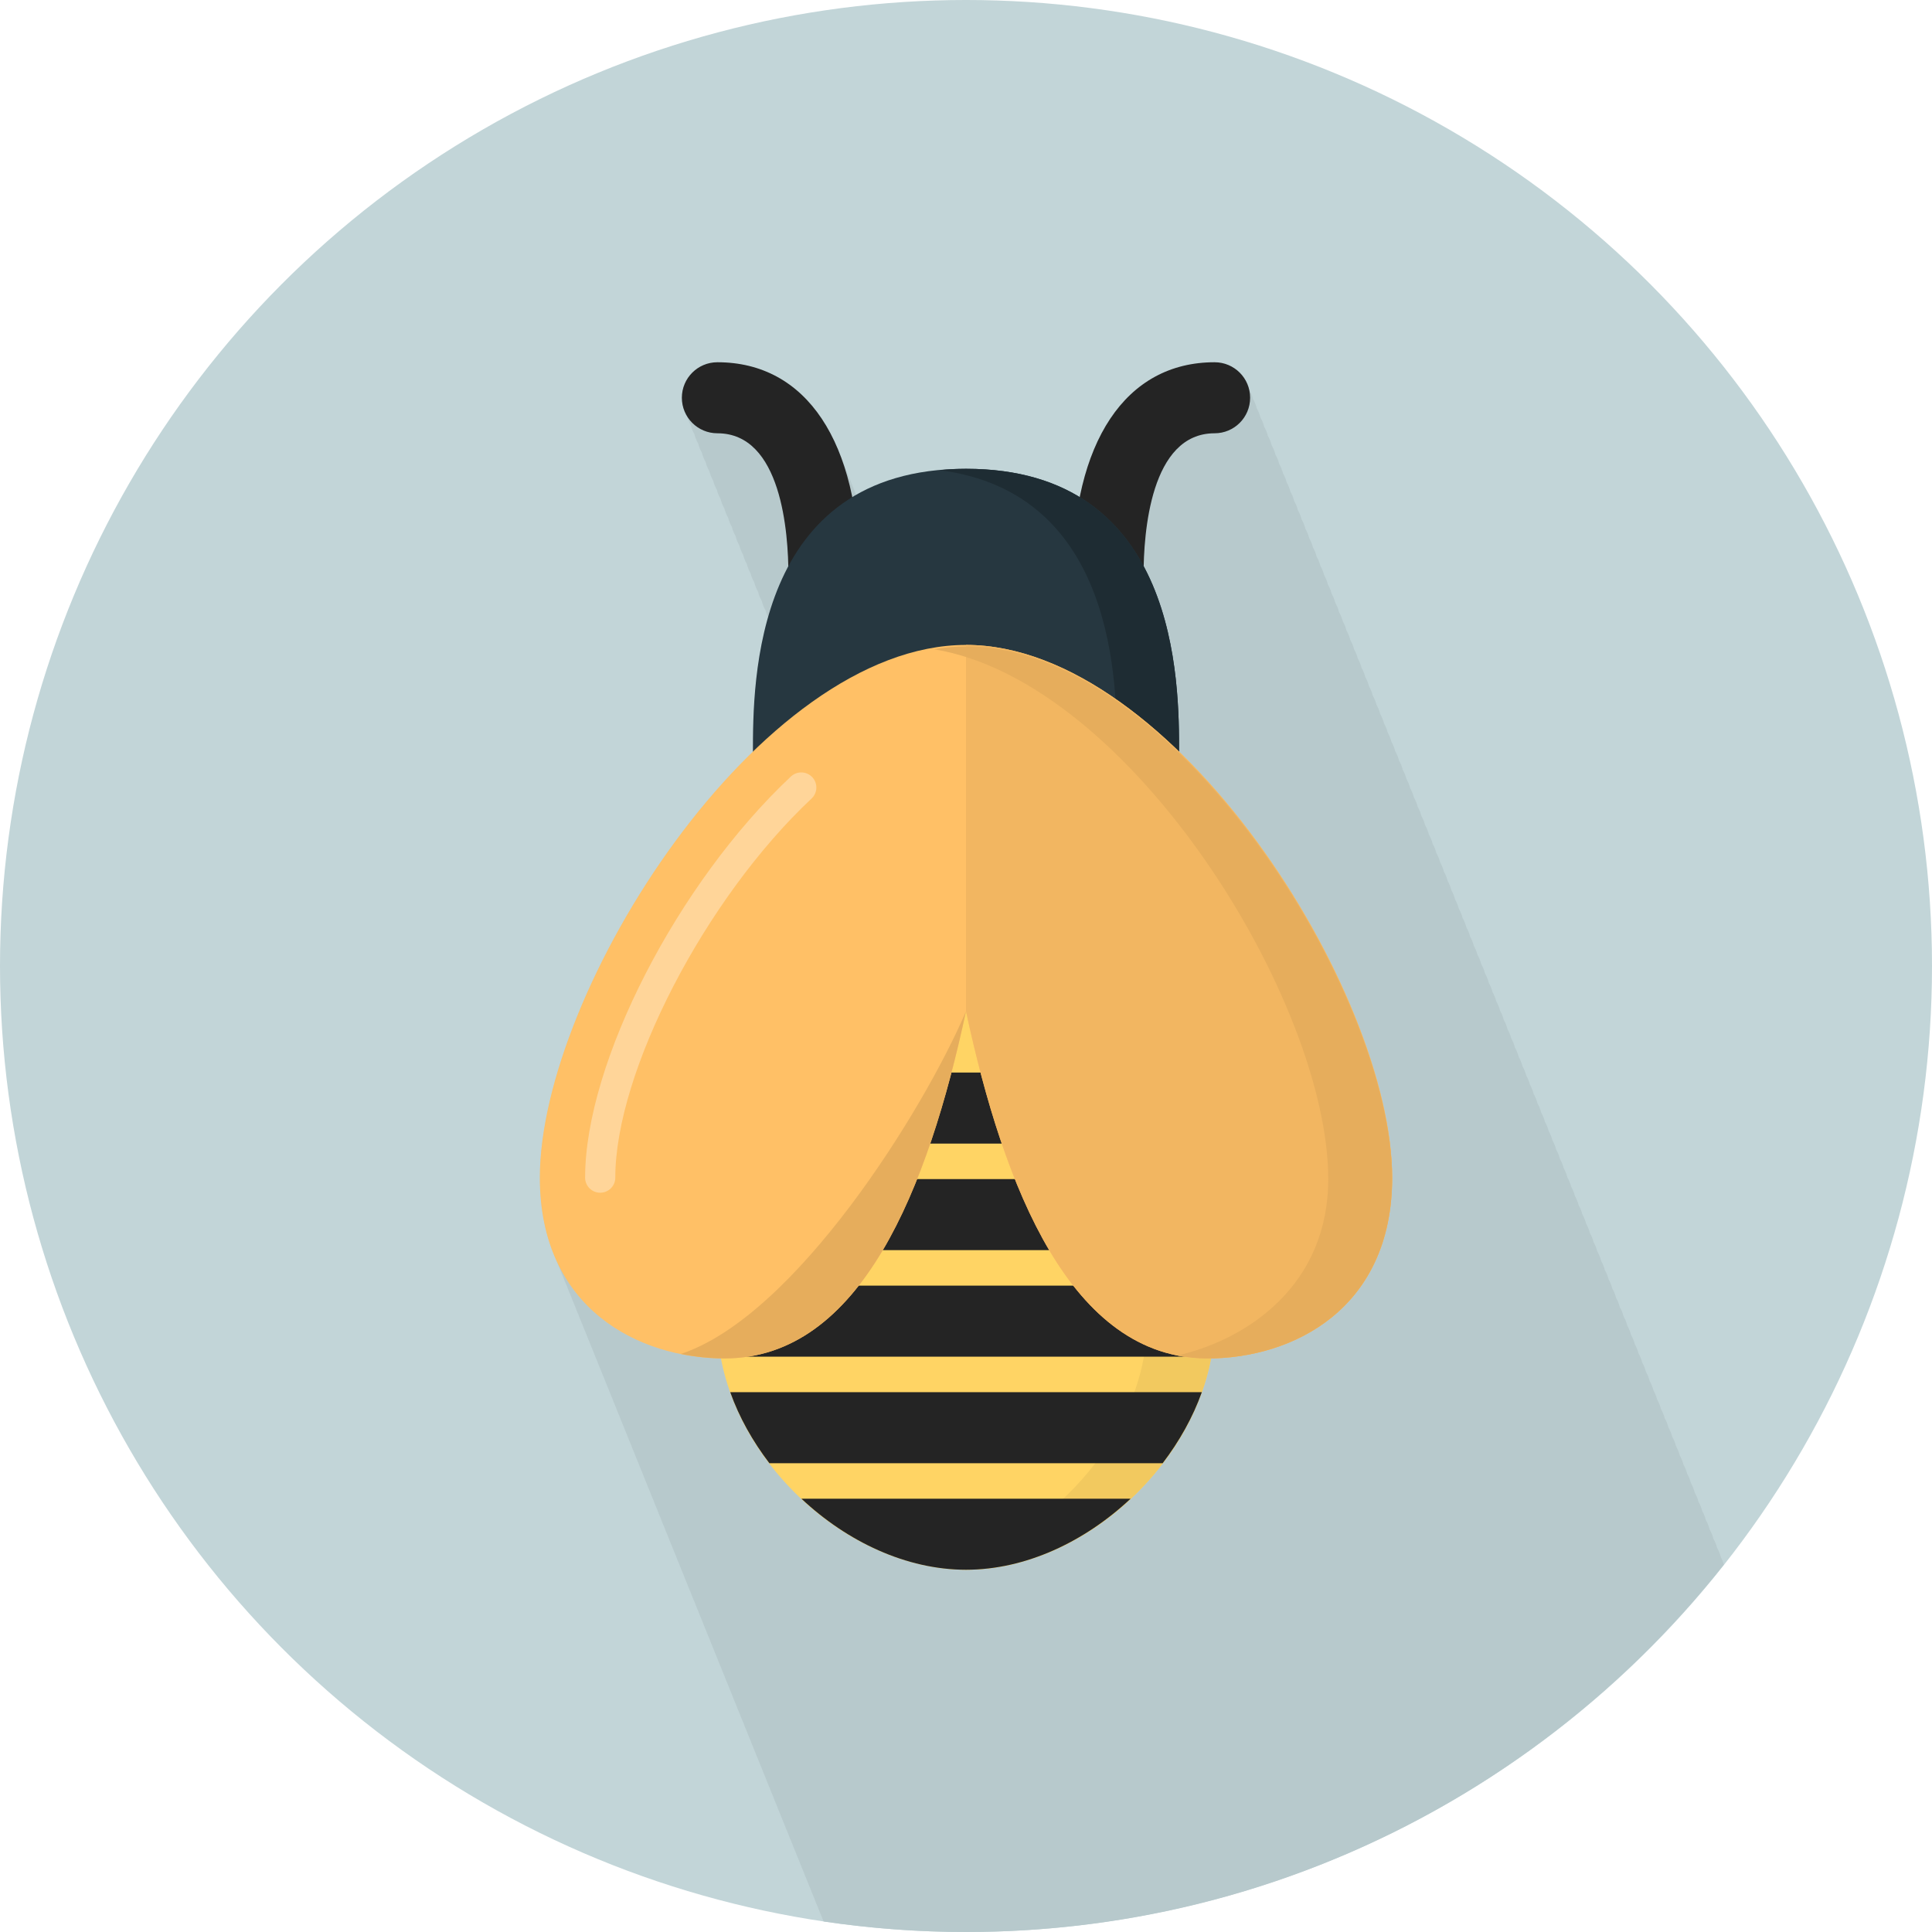<?xml version="1.0" encoding="iso-8859-1"?>
<!-- Generator: Adobe Illustrator 19.0.0, SVG Export Plug-In . SVG Version: 6.00 Build 0)  -->
<svg version="1.1" id="Layer_1" xmlns="http://www.w3.org/2000/svg" xmlns:xlink="http://www.w3.org/1999/xlink" x="0px" y="0px"
	 viewBox="0 0 512 512" style="enable-background:new 0 0 512 512;" xml:space="preserve">
<circle style="fill:#C2D5D8;" cx="256" cy="256" r="256"/>
<path style="fill:#B7C9CC;" d="M456.836,414.644c-0.208-0.684-0.44-1.364-0.792-1.968c-0.212-0.876-0.556-1.692-0.992-2.448
	c-0.212-0.884-0.556-1.7-0.992-2.46c-0.212-0.876-0.556-1.696-0.992-2.452c-0.212-0.876-0.556-1.696-0.988-2.46
	c-0.216-0.876-0.56-1.692-0.992-2.452c-0.216-0.88-0.56-1.696-0.992-2.46c-0.216-0.876-0.56-1.688-0.992-2.448
	c-0.216-0.88-0.56-1.696-0.992-2.46c-0.212-0.876-0.56-1.692-0.992-2.448c-0.212-0.884-0.556-1.696-0.992-2.46
	c-0.212-0.876-0.556-1.696-0.992-2.452c-0.212-0.876-0.556-1.696-0.992-2.46c-0.212-0.876-0.556-1.692-0.992-2.452
	c-0.212-0.884-0.56-1.708-1.004-2.476c-0.212-0.868-0.552-1.68-0.984-2.432c-0.212-0.876-0.556-1.692-0.992-2.456
	c-0.212-0.876-0.556-1.696-0.992-2.46c-0.212-0.876-0.556-1.688-0.992-2.448c-0.212-0.88-0.556-1.7-0.992-2.46
	c-0.212-0.876-0.556-1.692-0.988-2.448c-0.216-0.88-0.56-1.7-0.992-2.46c-0.216-0.876-0.56-1.696-0.992-2.452
	c-0.216-0.884-0.56-1.696-0.992-2.46c-0.216-0.876-0.56-1.692-0.992-2.452c-0.212-0.876-0.56-1.696-0.992-2.46
	c-0.212-0.876-0.556-1.688-0.992-2.448c-0.212-0.88-0.556-1.696-0.992-2.46c-0.212-0.876-0.556-1.692-0.992-2.448
	c-0.212-0.88-0.556-1.7-0.992-2.46c-0.212-0.876-0.556-1.696-0.992-2.452c-0.212-0.884-0.556-1.696-0.992-2.46
	c-0.212-0.876-0.556-1.692-0.992-2.452c-0.212-0.876-0.556-1.696-0.992-2.46c-0.212-0.876-0.556-1.688-0.992-2.448
	c-0.212-0.88-0.556-1.696-0.992-2.456c-0.212-0.88-0.556-1.696-0.992-2.46c-0.212-0.876-0.556-1.688-0.988-2.448
	c-0.216-0.88-0.56-1.7-0.992-2.46c-0.216-0.876-0.56-1.692-0.992-2.452c-0.216-0.884-0.564-1.708-1.004-2.472
	c-0.216-0.872-0.556-1.68-0.984-2.436c-0.212-0.876-0.556-1.696-0.992-2.46c-0.212-0.876-0.556-1.692-0.992-2.452
	c-0.212-0.88-0.556-1.696-0.992-2.46c-0.212-0.876-0.556-1.688-0.992-2.448c-0.212-0.88-0.556-1.7-0.992-2.46
	c-0.212-0.876-0.556-1.692-0.992-2.448c-0.212-0.884-0.556-1.7-0.992-2.46c-0.212-0.876-0.556-1.696-0.992-2.452
	c-0.212-0.876-0.556-1.696-0.992-2.46c-0.212-0.876-0.556-1.692-0.992-2.452c-0.212-0.88-0.556-1.696-0.992-2.46
	c-0.212-0.876-0.556-1.688-0.988-2.448c-0.216-0.88-0.56-1.692-0.992-2.456c-0.216-0.876-0.56-1.696-0.992-2.46
	c-0.216-0.876-0.56-1.692-0.992-2.452c-0.216-0.876-0.56-1.696-0.992-2.456c-0.212-0.88-0.56-1.692-0.992-2.452
	c-0.212-0.876-0.556-1.696-0.992-2.456c-0.212-0.88-0.556-1.696-0.992-2.452c-0.212-0.884-0.556-1.696-0.992-2.46
	c-0.212-0.876-0.556-1.692-0.992-2.452c-0.212-0.876-0.556-1.696-0.992-2.46c-0.212-0.876-0.556-1.692-0.992-2.452
	c-0.212-0.884-0.56-1.708-1.004-2.476c-0.212-0.868-0.552-1.68-0.984-2.436c-0.212-0.876-0.556-1.696-0.992-2.46
	c-0.212-0.876-0.556-1.692-0.992-2.452c-0.212-0.88-0.556-1.696-0.988-2.46c-0.216-0.876-0.56-1.692-0.992-2.452
	c-0.216-0.876-0.56-1.692-0.992-2.456c-0.216-0.876-0.56-1.696-0.992-2.46c-0.216-0.876-0.56-1.692-0.992-2.452
	c-0.212-0.88-0.56-1.696-0.992-2.46c-0.212-0.876-0.556-1.692-0.992-2.452c-0.212-0.876-0.556-1.696-0.992-2.46
	c-0.212-0.876-0.556-1.692-0.992-2.452c-0.212-0.88-0.556-1.696-0.992-2.46c-0.212-0.876-0.556-1.692-0.992-2.452
	c-0.212-0.876-0.556-1.696-0.992-2.46c-0.212-0.876-0.556-1.692-0.992-2.452c-0.212-0.88-0.556-1.696-0.992-2.46
	c-0.212-0.876-0.556-1.692-0.992-2.452c-0.212-0.876-0.556-1.696-0.988-2.46c-0.216-0.876-0.56-1.692-0.992-2.452
	c-0.216-0.876-0.56-1.696-0.992-2.456c-0.216-0.88-0.56-1.696-0.992-2.46c-0.216-0.876-0.56-1.692-0.992-2.452
	c-0.212-0.876-0.56-1.696-0.992-2.46c-0.22-0.884-0.568-1.704-1-2.468c-0.212-0.872-0.556-1.684-0.988-2.444
	c-0.212-0.876-0.556-1.692-0.992-2.452c-0.212-0.876-0.556-1.696-0.992-2.46c-0.212-0.876-0.556-1.692-0.992-2.452
	c-0.212-0.88-0.556-1.696-0.992-2.46c-0.212-0.876-0.556-1.692-0.992-2.452c-0.212-0.876-0.556-1.696-0.992-2.46
	c-0.212-0.876-0.556-1.692-0.992-2.452c-0.212-0.88-0.556-1.696-0.992-2.46c-0.212-0.876-0.556-1.692-0.992-2.452
	c-0.212-0.876-0.556-1.696-0.988-2.46c-0.216-0.876-0.56-1.692-0.992-2.452c-0.216-0.876-0.56-1.696-0.992-2.456
	c-0.216-0.88-0.56-1.696-0.992-2.46c-0.216-0.876-0.56-1.692-0.992-2.452c-0.212-0.876-0.56-1.696-0.992-2.46
	c-0.212-0.876-0.556-1.692-0.992-2.452c-0.212-0.88-0.556-1.696-0.992-2.46c-0.212-0.876-0.556-1.692-0.992-2.452
	c-0.212-0.876-0.556-1.696-0.992-2.46c-0.212-0.876-0.556-1.692-0.992-2.452c-0.212-0.88-0.556-1.696-0.992-2.46
	c-0.212-0.876-0.556-1.692-0.992-2.452c-0.212-0.876-0.556-1.696-0.992-2.46c-0.216-0.884-0.56-1.704-1-2.468
	c-0.216-0.872-0.556-1.684-0.988-2.444c-0.212-0.876-0.556-1.692-0.992-2.452c-0.212-0.876-0.556-1.696-0.988-2.46
	c-0.216-0.876-0.56-1.692-0.992-2.452c-0.216-0.876-0.56-1.696-0.992-2.456c-0.216-0.88-0.56-1.696-0.992-2.46
	c-0.216-0.876-0.56-1.692-0.992-2.452c-0.212-0.876-0.56-1.696-0.992-2.46c-0.212-0.876-0.556-1.692-0.992-2.452
	c-0.212-0.88-0.556-1.696-0.992-2.46c-0.212-0.876-0.556-1.692-0.992-2.452c-0.992-4.132-4.684-7.208-9.124-7.208
	c-18.516,0-31.132,13.068-35.712,35.784c-7.632-4.664-17.46-7.548-30.172-7.548c-12.144,0-21.632,2.656-29.112,6.96
	c-0.044-0.1-0.084-0.2-0.132-0.3c-0.312-0.844-0.644-1.664-0.996-2.468c-0.308-0.836-0.64-1.648-0.984-2.448
	c-0.316-0.84-0.648-1.66-1-2.464c-0.308-0.836-0.64-1.648-0.984-2.444c-6.02-16.048-17.3-25.072-32.668-25.072
	c-5.204,0-9.416,4.208-9.416,9.412c0,1.704,0.488,3.276,1.276,4.656c0.212,0.876,0.556,1.696,0.992,2.46
	c0.212,0.876,0.556,1.692,0.992,2.452c0.212,0.876,0.556,1.696,0.992,2.46c0.212,0.876,0.556,1.692,0.988,2.452
	c0.216,0.876,0.56,1.696,0.992,2.46c0.216,0.876,0.56,1.692,0.992,2.452c0.216,0.876,0.56,1.696,0.992,2.456
	c0.216,0.876,0.56,1.696,0.992,2.46c0.212,0.876,0.56,1.692,0.992,2.452c0.212,0.876,0.556,1.696,0.992,2.46
	c0.216,0.884,0.56,1.704,1,2.468c0.212,0.872,0.556,1.684,0.988,2.444c0.212,0.876,0.556,1.692,0.992,2.452
	c0.212,0.876,0.556,1.696,0.992,2.46c0.212,0.876,0.556,1.692,0.992,2.452c0.212,0.876,0.556,1.696,0.992,2.46
	c0.212,0.876,0.556,1.692,0.992,2.452c0.212,0.876,0.556,1.696,0.992,2.46c0.212,0.876,0.556,1.692,0.992,2.452
	c0.212,0.876,0.556,1.696,0.992,2.46c0.212,0.876,0.556,1.692,0.988,2.452c0.164,0.688,0.416,1.336,0.728,1.96
	c-3.952,13.832-4.016,27.844-4.016,35.612c-32.088,31.104-56.472,80.88-56.472,112.872c0,8.428,1.584,15.548,4.248,21.556
	c0.308,0.82,0.628,1.624,0.976,2.412c0.312,0.836,0.636,1.656,0.988,2.448c0.312,0.84,0.64,1.664,0.996,2.46
	c0.312,0.836,0.636,1.656,0.988,2.448c0.312,0.84,0.64,1.664,0.996,2.464c0.312,0.836,0.636,1.656,0.988,2.444
	c0.312,0.836,0.64,1.664,0.992,2.46c0.312,0.836,0.64,1.664,0.996,2.46c0.312,0.836,0.636,1.656,0.988,2.448
	c0.312,0.84,0.64,1.664,0.996,2.464c0.316,0.844,0.648,1.672,1.004,2.476c0.308,0.836,0.632,1.648,0.984,2.432
	c0.312,0.836,0.636,1.656,0.988,2.448c0.312,0.84,0.64,1.664,0.996,2.46c0.312,0.836,0.636,1.656,0.988,2.448
	c0.312,0.84,0.636,1.664,0.996,2.464c0.312,0.836,0.632,1.656,0.988,2.444c0.308,0.844,0.636,1.664,0.996,2.468
	c0.312,0.836,0.632,1.656,0.988,2.444c0.308,0.84,0.636,1.664,0.996,2.464c0.308,0.836,0.632,1.656,0.984,2.448
	c0.312,0.836,0.64,1.664,1,2.46c0.308,0.836,0.632,1.656,0.984,2.448c0.312,0.836,0.64,1.66,0.992,2.456
	c0.312,0.84,0.64,1.664,0.996,2.46c0.312,0.836,0.636,1.656,0.988,2.452c0.312,0.836,0.64,1.66,0.996,2.46
	c0.312,0.836,0.636,1.656,0.988,2.448c0.312,0.84,0.64,1.664,0.996,2.464c0.312,0.836,0.636,1.656,0.988,2.444
	c0.312,0.84,0.64,1.664,0.996,2.464c0.312,0.836,0.636,1.656,0.988,2.448c0.312,0.84,0.64,1.664,0.996,2.46
	c0.312,0.836,0.636,1.656,0.988,2.448c0.312,0.84,0.64,1.664,0.996,2.464c0.316,0.848,0.648,1.676,1.004,2.48
	c0.308,0.832,0.632,1.644,0.984,2.432c0.312,0.836,0.636,1.656,0.988,2.444c0.312,0.84,0.64,1.664,0.996,2.464
	c0.312,0.836,0.636,1.656,0.988,2.448c0.312,0.836,0.64,1.656,0.992,2.452c0.312,0.844,0.64,1.664,0.996,2.464
	c0.312,0.836,0.636,1.656,0.988,2.448c0.312,0.84,0.636,1.664,0.996,2.46c0.312,0.836,0.632,1.656,0.988,2.448
	c0.308,0.84,0.636,1.664,0.996,2.464c0.312,0.836,0.632,1.656,0.988,2.448c0.308,0.84,0.636,1.66,0.996,2.464
	c0.308,0.836,0.632,1.656,0.984,2.444c0.312,0.84,0.64,1.664,1,2.464c0.308,0.836,0.632,1.656,0.984,2.448
	c0.312,0.836,0.64,1.664,0.996,2.46c0.312,0.836,0.636,1.656,0.988,2.448c0.312,0.84,0.64,1.664,0.996,2.464
	c0.312,0.836,0.636,1.656,0.988,2.444c0.312,0.836,0.64,1.664,0.992,2.46c0.312,0.836,0.64,1.664,0.996,2.46
	c0.312,0.836,0.636,1.656,0.988,2.448c0.312,0.84,0.64,1.664,0.996,2.464c0.312,0.836,0.636,1.656,0.988,2.444
	c0.316,0.852,0.652,1.688,1.012,2.496c0.308,0.824,0.628,1.632,0.976,2.416c0.312,0.84,0.64,1.664,0.996,2.46
	c0.312,0.836,0.636,1.656,0.988,2.448c0.312,0.84,0.64,1.664,0.996,2.464c0.312,0.836,0.636,1.656,0.988,2.444
	c0.312,0.844,0.64,1.664,0.996,2.468c0.312,0.836,0.636,1.656,0.988,2.444c0.312,0.84,0.64,1.664,0.996,2.464
	c0.312,0.836,0.636,1.656,0.988,2.448c0.312,0.836,0.64,1.664,0.996,2.46c0.156,0.42,0.332,0.82,0.496,1.232
	C230.568,511.028,243.168,512,256,512C337.444,512,409.948,473.92,456.836,414.644z"/>
<g>
	<path style="fill:#242424;" d="M293.648,161.884c-5.204,0-9.416-4.212-9.416-9.412c0-35.36,14.08-56.472,37.648-56.472
		c5.208,0,9.416,4.208,9.416,9.412c0,5.2-4.208,9.412-9.416,9.412c-16.984,0-18.824,26.324-18.824,37.648
		C303.06,157.672,298.852,161.884,293.648,161.884z"/>
	<path style="fill:#242424;" d="M218.356,161.884c-5.204,0-9.416-4.212-9.416-9.412c0-11.324-1.836-37.648-18.824-37.648
		c-5.204,0-9.416-4.212-9.416-9.412c0-5.204,4.212-9.412,9.416-9.412c23.58,0,37.648,21.112,37.648,56.472
		C227.764,157.672,223.556,161.884,218.356,161.884z"/>
</g>
<path style="fill:#FFD464;" d="M256,416c-33.244,0-65.884-32.628-65.884-65.884L256,208.94l65.884,141.176
	C321.884,383.372,289.252,416,256,416z"/>
<path style="fill:#F2C95F;" d="M256,208.94l-8.94,19.16L304,350.116c0,30.252-27.028,59.912-56.94,65.024
	c2.964,0.504,5.944,0.856,8.94,0.856c33.252,0,65.884-32.628,65.884-65.888L256,208.94z"/>
<g>
	<polygon style="fill:#242424;" points="212.076,303.064 299.924,303.064 291.136,284.236 220.864,284.236 	"/>
	<polygon style="fill:#242424;" points="198.908,331.296 313.096,331.296 304.32,312.472 207.684,312.472 	"/>
	<path style="fill:#242424;" d="M190.116,350.116c0,3.164,0.38,6.296,0.932,9.412h129.896c0.564-3.112,0.932-6.252,0.932-9.412
		l-4.396-9.416H194.508L190.116,350.116z"/>
	<path style="fill:#242424;" d="M203.888,387.764H308.12c4.416-5.792,7.996-12.144,10.38-18.828H193.516
		C195.892,375.624,199.476,381.976,203.888,387.764z"/>
</g>
<path style="fill:#263740;" d="M303.06,208.94c-5.204,0-88.916,0-94.112,0c-5.204,0-9.416-4.212-9.416-9.412
	c0-18.62,0-75.296,56.468-75.296c56.472,0,56.472,56.672,56.472,75.296C312.472,204.732,308.26,208.94,303.06,208.94z"/>
<path style="fill:#1E2C33;" d="M256,124.236c-2.472,0-4.796,0.144-7.06,0.356c47.044,5.988,47.06,57.18,47.06,74.704
	c0,5.2-4.212,9.412-9.416,9.412c-3.992,0-54.184,0-79.688,0c0.66,0.144,1.336,0.236,2.044,0.236c5.204,0,88.916,0,94.112,0
	c5.204,0,9.416-4.212,9.416-9.412C312.472,180.908,312.472,124.236,256,124.236z"/>
<path style="fill:#FFC066;" d="M256,170.912c-54.892,0-112.94,91.808-112.94,141.172C143.06,346.78,169.256,360,192,360
	c36.224,0,53.952-45.244,64-92c10.048,46.756,27.776,92,64,92c22.752,0,48.94-13.212,48.94-47.916
	C368.94,262.72,310.892,170.912,256,170.912z"/>
<path style="fill:#F2B661;" d="M256,170.912V268c10.048,46.756,27.776,92,64,92c22.752,0,48.94-13.212,48.94-47.916
	C368.94,262.72,310.892,170.912,256,170.912z"/>
<path style="fill:#E6AD5C;" d="M368.932,312.252c-0.168-49.424-58.12-140.96-112.932-140.96c-2.816,0-5.644,0.3-8.468,0.764
	C299.756,180.664,352,265.632,352,312.472c0,27.956-21.164,42.424-39.928,46.736c2.548,0.504,5.18,0.796,7.928,0.796
	C342.716,360,368.848,346.824,368.932,312.252z"/>
<path style="fill:#242424;" d="M212.388,397.176C224.492,408.536,240.156,416,256,416c15.848,0,31.508-7.464,43.612-18.824H212.388z
	"/>
<path style="fill:#E6AD5C;" d="M180.428,358.812c3.864,0.78,7.76,1.188,11.572,1.188c36.224,0,53.952-45.244,64-92
	C244.564,294.692,210.724,348.772,180.428,358.812z"/>
<path style="fill:#FFD599;" d="M159.06,316.084c-2.212,0-4-1.788-4-4c0-30.404,24.468-78.084,54.544-106.304
	c1.612-1.508,4.14-1.424,5.656,0.18c1.512,1.612,1.424,4.144-0.18,5.656c-28.2,26.448-52.02,72.456-52.02,100.464
	C163.06,314.3,161.268,316.084,159.06,316.084z"/>
<g>
</g>
<g>
</g>
<g>
</g>
<g>
</g>
<g>
</g>
<g>
</g>
<g>
</g>
<g>
</g>
<g>
</g>
<g>
</g>
<g>
</g>
<g>
</g>
<g>
</g>
<g>
</g>
<g>
</g>
</svg>
